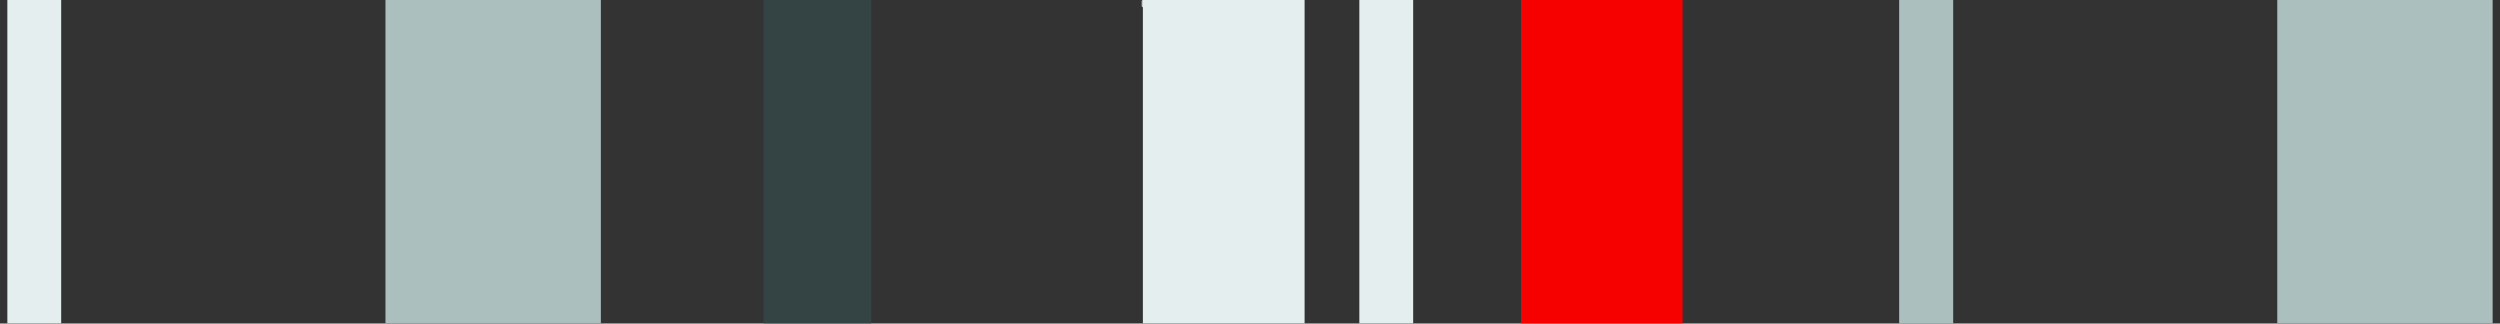 <svg width="170" height="22" viewBox="0 0 170 22" fill="none" xmlns="http://www.w3.org/2000/svg">
<rect x="0" y="0" width="170" height="22" fill="#333333" stroke="none"/>
<g clip-path="url(#clip0_1727_873)">
<path d="M4.16 0H0.5V21.987H4.16V0Z" fill="#E5EEEE"/>
<path d="M40.858 0H26.212V21.987H40.858V0Z" fill="#AABFBE"/>
<path d="M169.5 0H154.854V21.987H169.5V0Z" fill="#AABFBE"/>
<path d="M59.246 0H51.924V21.987H59.246V0Z" fill="#344343"/>
<path d="M77.716 0.167H78.04V0H77.716V0.167ZM77.799 0.407V0.083H77.632V0.407H77.799ZM78.04 0.167C78.086 0.167 78.123 0.13 78.123 0.083C78.123 0.037 78.086 0 78.04 0V0.167ZM77.716 0.083V0C77.669 0 77.632 0.037 77.632 0.083H77.716ZM77.632 0.407C77.632 0.453 77.669 0.49 77.716 0.49C77.762 0.49 77.799 0.453 77.799 0.407H77.632Z" fill="#C4C4C4"/>
<path d="M96.095 0H92.435V21.987H96.095V0Z" fill="#E5EEEE"/>
<path d="M88.712 0H77.716V21.987H88.712V0Z" fill="#E5EEEE"/>
<path d="M114.417 0H103.431V21.987H114.417V0Z" fill="#F70000"/>
<path d="M132.816 0H129.143V22H132.816V0Z" fill="#AABFBE"/>
</g>
<defs>
<clipPath id="clip0_1727_873">
<rect width="169" height="22" fill="white" transform="translate(0.5)"/>
</clipPath>
</defs>
</svg>
